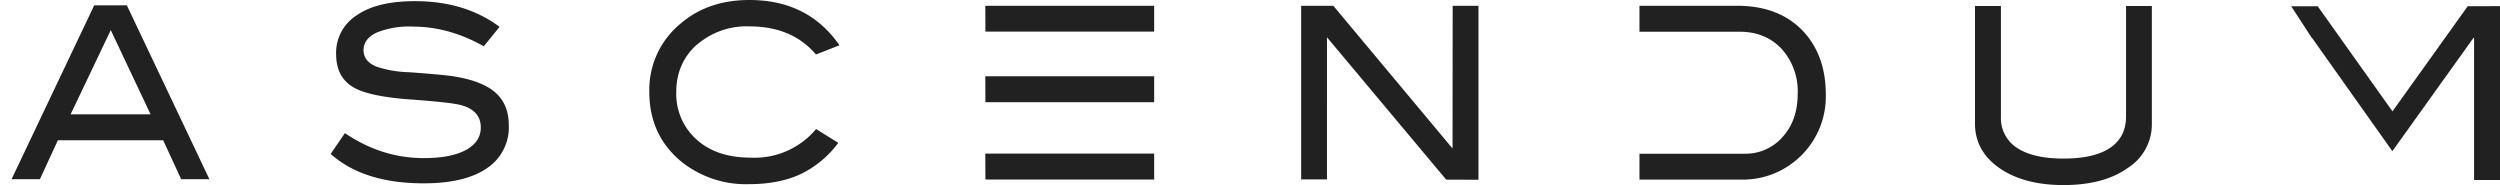 <svg xmlns="http://www.w3.org/2000/svg" width="216" height="16" viewBox="0 0 216 16"><path fill="#212121" d="M8.14.46L1 15.48h2.45L5 12.12h9.1l1.55 3.36h2.44L10.96.46zM6.1 9.88L9.57 2.6l3.44 7.28zm36.66-1.92c-.8-.68-2.05-1.14-3.74-1.39-.6-.08-1.83-.2-3.7-.33a9.87 9.87 0 0 1-2.73-.46c-.79-.3-1.18-.79-1.18-1.45 0-.64.37-1.14 1.1-1.5a7.4 7.4 0 0 1 3.17-.53c2.08 0 4.12.57 6.12 1.7l1.36-1.68C41.18.84 38.75.1 35.85.1c-2.17 0-3.85.4-5.03 1.22a3.84 3.84 0 0 0-1.78 3.34c0 1.37.52 2.34 1.56 2.92.9.5 2.46.83 4.68 1 2.51.18 4.05.35 4.62.52 1.1.32 1.64.96 1.64 1.91 0 .82-.41 1.46-1.25 1.93-.87.48-2.1.72-3.67.72-2.44 0-4.7-.72-6.82-2.16l-1.23 1.8c1.91 1.7 4.59 2.54 8.03 2.54 2.37 0 4.2-.43 5.46-1.3a4.22 4.22 0 0 0 1.9-3.7c0-1.24-.4-2.2-1.2-2.88zM60.2 3.88a6.52 6.52 0 0 1 4.56-1.6c2.46 0 4.38.82 5.74 2.43l2.03-.8C70.72 1.3 68.13 0 64.75 0c-2.35 0-4.32.66-5.9 2a7.4 7.4 0 0 0-2.75 5.93c0 2.47.9 4.46 2.7 5.98a8.92 8.92 0 0 0 5.95 2c1.7 0 3.16-.29 4.39-.85a8.8 8.8 0 0 0 3.29-2.72l-1.92-1.19a6.92 6.92 0 0 1-5.63 2.47c-1.98 0-3.55-.52-4.7-1.57a5.27 5.27 0 0 1-1.75-4.11c0-1.65.59-3 1.76-4.07zm24.94 4.95h14.58V6.59H85.13zm0 6.68h14.58v-2.24H85.13zm0-12.78h14.58V.5H85.13zm40.36 10.1L115.2.5h-2.78V15.5h2.23V3.22l10.3 12.3 2.79.01V.5h-2.23zM150.1.5h-8.45v2.24h8.64c1.5 0 2.72.5 3.64 1.48a5.46 5.46 0 0 1 1.39 3.9c0 1.5-.43 2.75-1.3 3.71a4.24 4.24 0 0 1-3.3 1.45h-9.07v2.24h8.88a7.18 7.18 0 0 0 7.22-7.34c0-2.34-.7-4.2-2.07-5.6-1.37-1.38-3.23-2.08-5.58-2.08zm33.59 9.57c0 1.18-.46 2.08-1.37 2.7-.92.62-2.26.93-4.02.93-1.77 0-3.11-.31-4.04-.93a3.05 3.05 0 0 1-1.38-2.7V.52h-2.24v10.16c0 1.55.68 2.82 2.05 3.8 1.42 1 3.28 1.51 5.6 1.51 2.33 0 4.19-.5 5.58-1.5a4.45 4.45 0 0 0 2.05-3.8V.52h-2.23zM216 .53v15.02h-2.24V3.27h-.05l-7.01 9.79-6.95-9.8h-.02L197.96.54h2.29l6.46 9.08 6.5-9.08z"/></svg>